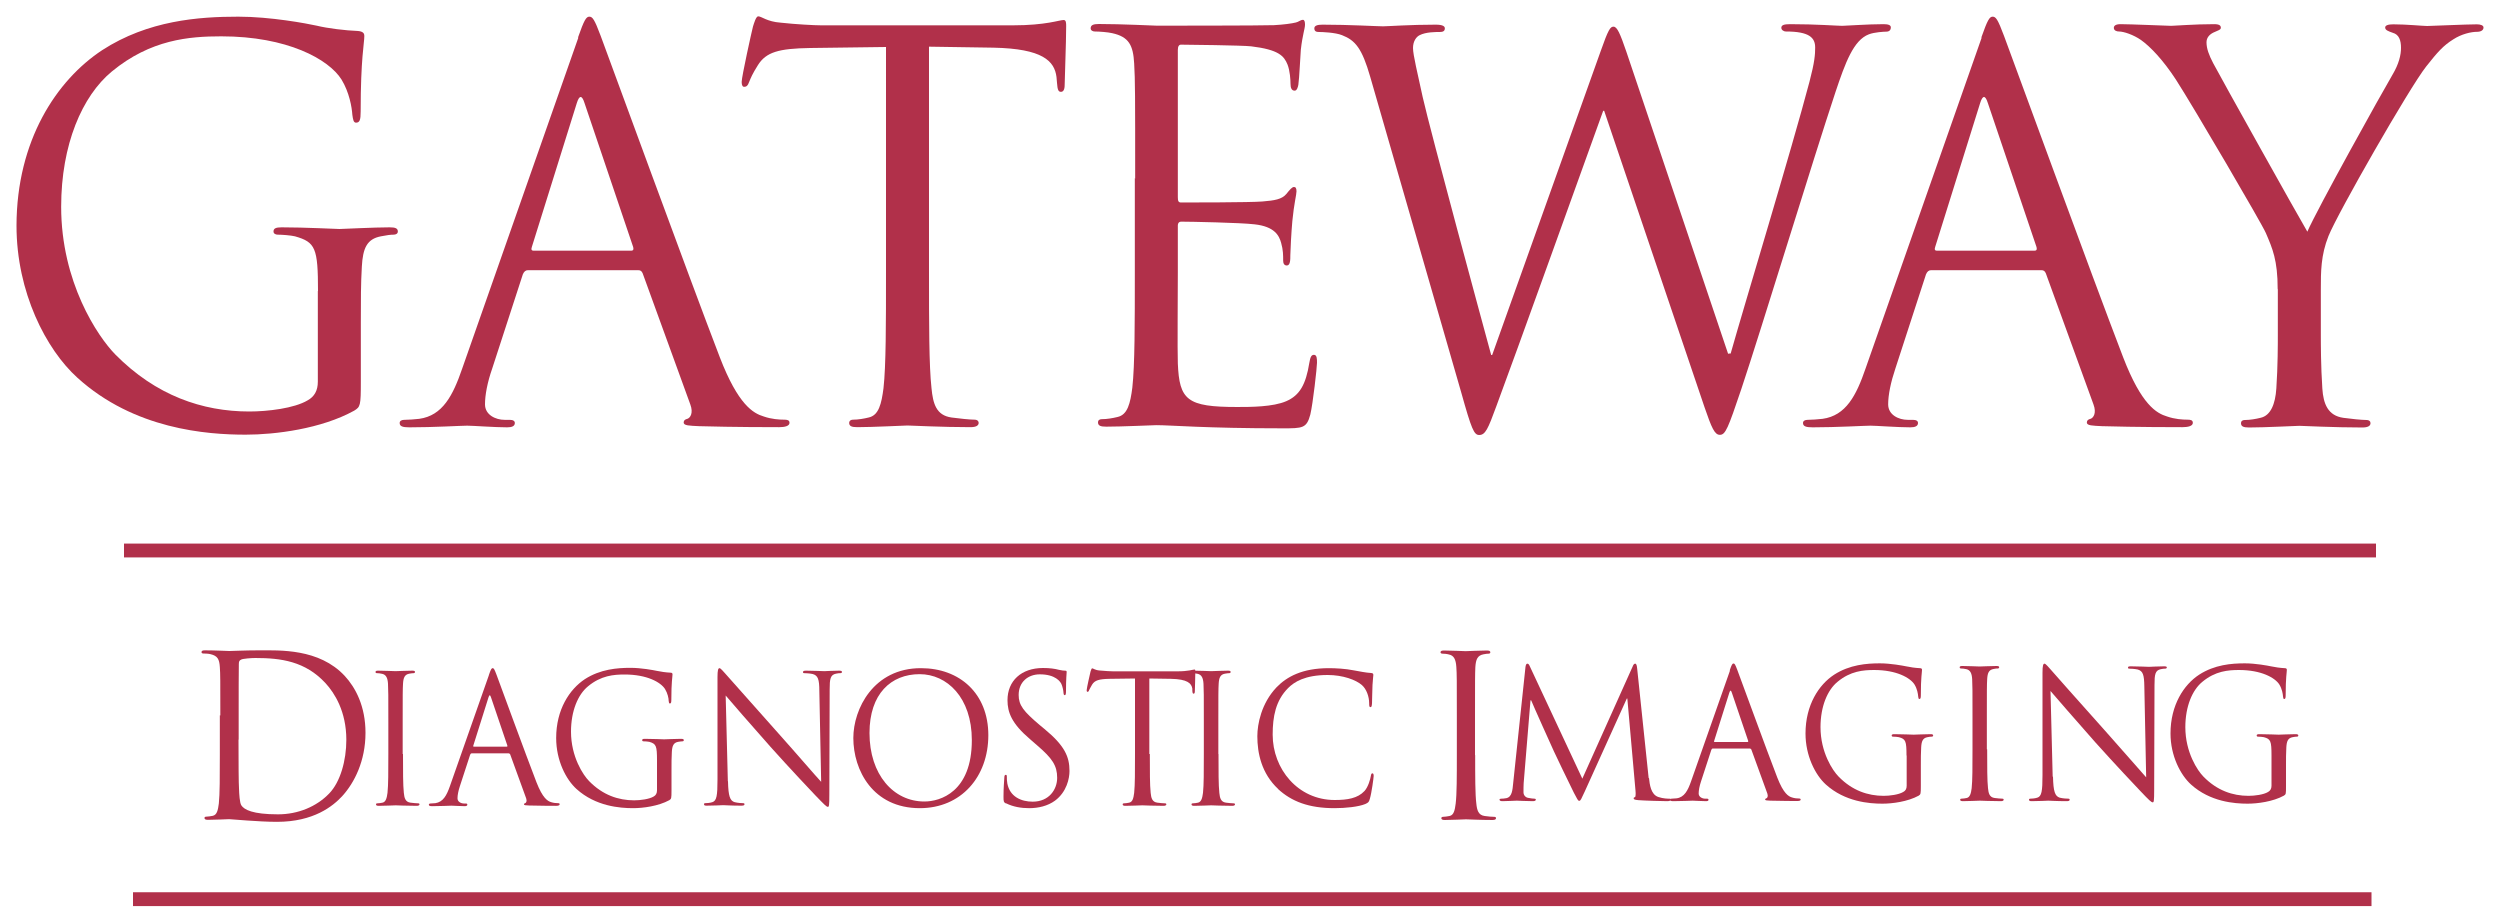 <?xml version="1.0" encoding="UTF-8"?><svg id="uuid-a59f375a-4cad-4021-8a81-deb59dad22a3" xmlns="http://www.w3.org/2000/svg" viewBox="0 0 150 55"><path d="M19.08,17.47c0-2.59-.15-2.94-1.38-3.29-.25-.06-.77-.1-1.04-.1-.12,0-.25-.06-.25-.19,0-.19.15-.25.49-.25,1.38,0,3.32.1,3.47.1s2.09-.1,3.01-.1c.34,0,.49.06.49.25,0,.13-.12.19-.25.19-.21,0-.4.03-.77.1-.83.16-1.08.7-1.14,1.82-.06,1.02-.06,1.98-.06,3.33v3.58c0,1.44-.03,1.5-.4,1.73-1.97,1.09-4.73,1.44-6.51,1.44-2.33,0-6.69-.32-10.1-3.42-1.87-1.69-3.65-5.12-3.65-9.12C1,8.42,3.4,4.81,6.13,3.01c2.76-1.79,5.8-2.01,8.17-2.01,1.93,0,4.11.41,4.7.54.65.16,1.72.29,2.49.32.31.03.37.16.37.29,0,.45-.22,1.34-.22,4.54,0,.51-.06.67-.28.67-.15,0-.18-.19-.22-.48-.03-.45-.18-1.34-.65-2.11-.77-1.22-3.25-2.59-7.21-2.59-1.93,0-4.24.19-6.57,2.11-1.78,1.47-3.04,4.38-3.04,8.12,0,4.51,2.18,7.77,3.25,8.86,2.43,2.46,5.22,3.42,8.04,3.42,1.1,0,2.7-.19,3.5-.67.4-.22.61-.58.61-1.12v-5.44Z" fill="#b1304a"/><path d="M37.87,15.04c.15,0,.15-.1.12-.22l-2.92-8.64c-.15-.48-.31-.48-.46,0l-2.7,8.64c-.06.16,0,.22.09.22h5.86ZM34.68,2.25c.37-1.05.49-1.25.68-1.25s.31.16.68,1.15c.46,1.22,5.28,14.43,7.15,19.29,1.1,2.85,2,3.36,2.64,3.55.46.16.92.19,1.23.19.18,0,.31.03.31.19,0,.19-.28.26-.61.26-.46,0-2.7,0-4.82-.06-.58-.03-.92-.03-.92-.22,0-.13.09-.19.22-.22.18-.06.37-.35.18-.86l-2.86-7.87c-.06-.13-.12-.19-.28-.19h-6.6c-.15,0-.24.09-.31.25l-1.84,5.66c-.28.8-.43,1.57-.43,2.14,0,.64.65.93,1.17.93h.31c.21,0,.31.07.31.19,0,.19-.18.26-.46.26-.74,0-2.06-.1-2.4-.1s-2.03.1-3.47.1c-.4,0-.58-.06-.58-.26,0-.13.12-.19.28-.19.21,0,.65-.03.89-.06,1.41-.19,2.03-1.41,2.58-3.01l6.97-19.86Z" fill="#b1304a"/><path d="M55.74,16.35c0,3.07,0,5.6.15,6.94.09.93.28,1.63,1.2,1.76.43.06,1.11.13,1.38.13.18,0,.25.1.25.19,0,.16-.15.26-.49.26-1.69,0-3.62-.1-3.78-.1s-2.09.1-3.01.1c-.34,0-.49-.06-.49-.26,0-.09.06-.19.25-.19.28,0,.64-.06.92-.13.61-.13.77-.83.89-1.76.15-1.34.15-3.87.15-6.94V2.82l-4.55.06c-1.9.03-2.64.25-3.13,1.02-.34.54-.43.77-.52.99-.09.26-.18.32-.31.32-.09,0-.15-.09-.15-.29,0-.32.61-3.07.68-3.33.06-.19.18-.61.31-.61.21,0,.52.32,1.35.38.89.1,2.06.16,2.43.16h11.51c1.97,0,2.79-.32,3.04-.32.15,0,.15.19.15.38,0,.96-.09,3.17-.09,3.52,0,.29-.09.41-.22.41-.15,0-.21-.1-.24-.54l-.03-.35c-.12-.96-.83-1.7-3.78-1.76l-3.87-.06v13.53Z" fill="#b1304a"/><path d="M68.11,10.72c0-4.99,0-5.89-.06-6.91-.06-1.09-.31-1.6-1.32-1.82-.25-.06-.77-.1-1.04-.1-.12,0-.25-.06-.25-.19,0-.19.15-.26.49-.26,1.38,0,3.32.1,3.47.1.21,0,6.32,0,7.03-.03.58-.03,1.08-.1,1.32-.16.16-.03.28-.16.43-.16.09,0,.12.13.12.29,0,.23-.15.61-.25,1.5-.03.32-.09,1.73-.15,2.11-.03.16-.09.35-.22.35-.18,0-.25-.16-.25-.42,0-.22-.03-.77-.18-1.15-.21-.51-.52-.89-2.18-1.09-.52-.06-3.87-.1-4.21-.1-.12,0-.19.1-.19.32v8.83c0,.22.03.32.19.32.4,0,4.17,0,4.88-.06.74-.06,1.17-.13,1.44-.45.21-.26.34-.42.46-.42.09,0,.15.06.15.26s-.15.74-.25,1.79c-.06.64-.12,1.82-.12,2.05,0,.26,0,.61-.21.61-.16,0-.22-.13-.22-.29,0-.32,0-.64-.12-1.06-.12-.45-.4-.99-1.6-1.12-.83-.1-3.87-.16-4.39-.16-.15,0-.21.1-.21.22v2.81c0,1.09-.03,4.8,0,5.47.09,2.21.55,2.62,3.56,2.62.8,0,2.15,0,2.95-.35.8-.35,1.17-.99,1.38-2.3.06-.35.12-.48.28-.48.18,0,.18.26.18.48,0,.26-.24,2.43-.4,3.1-.22.83-.46.83-1.66.83-4.64,0-6.69-.19-7.58-.19-.15,0-2.09.09-3.01.09-.34,0-.49-.06-.49-.26,0-.1.06-.19.25-.19.28,0,.64-.06.92-.13.61-.13.77-.83.89-1.76.15-1.34.15-3.87.15-6.94v-5.63Z" fill="#b1304a"/><path d="M103.72,21.21h.12c.83-2.94,3.65-12.22,4.73-16.31.31-1.18.34-1.63.34-2.05,0-.58-.34-.96-1.75-.96-.15,0-.28-.1-.28-.22,0-.16.15-.22.52-.22,1.57,0,2.86.1,3.13.1.21,0,1.54-.1,2.49-.1.28,0,.43.06.43.19,0,.16-.09.26-.28.26-.12,0-.71.03-1.04.16-.92.35-1.41,1.7-2,3.46-1.35,4.06-4.45,14.23-5.65,17.82-.8,2.37-.95,2.75-1.29,2.75-.31,0-.49-.41-.92-1.66l-6.02-17.78h-.06c-1.11,3.07-5.31,14.78-6.42,17.75-.49,1.34-.65,1.7-1.02,1.7-.31,0-.46-.35-1.07-2.53l-5.47-18.97c-.49-1.7-.89-2.18-1.69-2.49-.4-.16-1.17-.19-1.38-.19-.15,0-.28-.03-.28-.22,0-.16.18-.22.49-.22,1.6,0,3.29.1,3.63.1.27,0,1.63-.1,3.16-.1.43,0,.55.1.55.22,0,.19-.15.22-.31.22-.25,0-.83,0-1.2.19-.19.09-.4.35-.4.77s.28,1.54.58,2.94c.46,2.05,3.65,13.79,4.11,15.48h.06l6.51-18.23c.46-1.31.58-1.47.77-1.47.22,0,.4.42.77,1.5l6.11,18.14Z" fill="#b1304a"/><path d="M122.07,15.04c.15,0,.15-.1.12-.22l-2.92-8.64c-.15-.48-.31-.48-.46,0l-2.7,8.64c-.06.16,0,.22.09.22h5.86ZM118.88,2.25c.37-1.05.49-1.25.68-1.25s.31.16.68,1.15c.46,1.22,5.28,14.43,7.15,19.29,1.1,2.85,2,3.36,2.64,3.55.46.16.92.19,1.23.19.18,0,.31.03.31.19,0,.19-.28.26-.62.26-.46,0-2.7,0-4.82-.06-.58-.03-.92-.03-.92-.22,0-.13.09-.19.22-.22.18-.06.37-.35.18-.86l-2.86-7.87c-.06-.13-.12-.19-.28-.19h-6.6c-.15,0-.24.09-.31.25l-1.84,5.66c-.27.8-.43,1.57-.43,2.14,0,.64.64.93,1.17.93h.31c.21,0,.31.07.31.19,0,.19-.18.26-.46.26-.74,0-2.06-.1-2.39-.1s-2.03.1-3.47.1c-.4,0-.58-.06-.58-.26,0-.13.12-.19.28-.19.21,0,.64-.03.89-.06,1.41-.19,2.03-1.41,2.58-3.01l6.97-19.86Z" fill="#b1304a"/><path d="M136.66,17.34c0-1.73-.31-2.43-.71-3.36-.21-.51-4.33-7.55-5.4-9.21-.77-1.18-1.54-1.98-2.09-2.37-.46-.32-1.04-.51-1.32-.51-.15,0-.31-.06-.31-.22,0-.13.12-.22.4-.22.58,0,2.88.1,3.04.1.21,0,1.38-.1,2.58-.1.34,0,.4.1.4.22s-.18.16-.46.29c-.25.13-.4.32-.4.58,0,.38.15.77.4,1.25.49.93,5.1,9.18,5.65,10.11.58-1.34,4.48-8.35,5.1-9.4.4-.67.52-1.21.52-1.63,0-.45-.12-.8-.49-.9-.28-.1-.46-.16-.46-.32,0-.13.18-.19.49-.19.8,0,1.78.1,2.03.1.18,0,2.39-.1,2.98-.1.22,0,.4.06.4.19,0,.16-.15.26-.4.26-.34,0-.92.13-1.41.45-.61.38-.95.77-1.63,1.63-1.01,1.28-5.31,8.8-5.86,10.17-.46,1.15-.46,2.14-.46,3.2v2.75c0,.51,0,1.86.09,3.2.06.93.34,1.63,1.26,1.76.43.06,1.11.13,1.38.13.18,0,.25.09.25.19,0,.16-.15.26-.49.26-1.69,0-3.62-.1-3.78-.1s-2.09.1-3.01.1c-.34,0-.49-.06-.49-.26,0-.1.06-.19.25-.19.28,0,.64-.06.92-.13.61-.13.89-.83.95-1.76.09-1.34.09-2.69.09-3.2v-2.75Z" fill="#b1304a"/><path d="M14.31,44.38c0,1.43.01,2.67.03,2.92.01.34.04.87.14,1.02.17.26.67.54,2.2.54,1.2,0,2.31-.46,3.07-1.25.67-.69,1.03-1.98,1.03-3.22,0-1.71-.71-2.81-1.24-3.39-1.22-1.33-2.69-1.52-4.22-1.52-.26,0-.74.04-.84.09-.12.05-.15.12-.15.27-.01.46-.01,1.83-.01,2.86v1.67ZM13.22,42.93c0-2.1,0-2.48-.03-2.91-.03-.46-.13-.67-.56-.77-.1-.03-.32-.04-.44-.04-.05,0-.1-.03-.1-.08,0-.08.06-.11.21-.11.58,0,1.4.04,1.46.04.15,0,.97-.04,1.74-.04,1.28,0,3.64-.12,5.18,1.53.65.7,1.25,1.82,1.25,3.42,0,1.69-.67,3-1.39,3.79-.56.61-1.72,1.55-3.92,1.55-1.11,0-2.74-.16-2.87-.16-.06,0-.88.04-1.27.04-.14,0-.21-.03-.21-.11,0-.04.02-.08.1-.08.12,0,.27-.03.39-.05.26-.05.32-.35.37-.74.06-.56.06-1.63.06-2.92v-2.37Z" fill="#b1304a"/><path d="M88.51,45.3c0,1.29,0,2.36.07,2.92.04.39.12.69.5.74.18.03.46.05.58.05.08,0,.1.04.1.08,0,.07-.06.11-.21.11-.71,0-1.52-.04-1.59-.04s-.88.04-1.27.04c-.14,0-.21-.03-.21-.11,0-.04.03-.08.1-.08.12,0,.27-.03.39-.05.26-.05.32-.35.37-.74.07-.57.07-1.63.07-2.92v-2.37c0-2.1,0-2.48-.03-2.91-.03-.46-.15-.69-.44-.75-.14-.04-.31-.05-.4-.05-.05,0-.11-.03-.11-.08,0-.08.07-.11.21-.11.42,0,1.24.04,1.3.04s.88-.04,1.27-.04c.14,0,.21.03.21.11,0,.05-.05.08-.1.08-.09,0-.17.01-.32.04-.35.07-.45.3-.48.77-.02.43-.02.81-.02,2.91v2.37Z" fill="#b1304a"/><path d="M24.18,45.24c0,1.03,0,1.88.05,2.33.03.31.09.55.4.59.15.02.37.04.46.04.06,0,.08.03.08.06,0,.05-.05.09-.17.09-.56,0-1.21-.03-1.26-.03s-.7.03-1.01.03c-.11,0-.17-.02-.17-.09,0-.03.02-.06.08-.06.09,0,.22-.02.31-.04.2-.04.26-.28.3-.59.05-.45.05-1.3.05-2.33v-1.89c0-1.67,0-1.97-.02-2.32-.02-.36-.12-.55-.35-.6-.11-.03-.25-.04-.32-.04-.04,0-.08-.02-.08-.07,0-.06.05-.08.16-.08.34,0,.99.03,1.04.03s.7-.03,1.01-.03c.11,0,.16.02.16.08,0,.04-.04.07-.08.07-.07,0-.13.01-.26.03-.28.05-.36.24-.38.61-.02.34-.02.64-.02,2.32v1.89Z" fill="#b1304a"/><path d="M30.4,44.8c.05,0,.05-.03.04-.07l-.98-2.89c-.05-.16-.1-.16-.15,0l-.91,2.89c-.02.05,0,.07.03.07h1.97ZM29.33,40.51c.12-.35.16-.42.23-.42s.1.05.23.39c.15.41,1.77,4.83,2.4,6.46.37.95.67,1.13.88,1.19.15.05.31.06.41.06.06,0,.1.01.1.07,0,.06-.09.09-.21.09-.15,0-.91,0-1.62-.02-.2-.01-.31-.01-.31-.07,0-.04.03-.06.07-.07.06-.02.12-.12.06-.29l-.96-2.64s-.04-.06-.09-.06h-2.21c-.05,0-.08.03-.1.08l-.62,1.9c-.09.27-.14.53-.14.72,0,.21.22.31.39.31h.1c.07,0,.1.02.1.07,0,.06-.06.09-.15.09-.25,0-.69-.03-.8-.03s-.68.03-1.16.03c-.13,0-.2-.02-.2-.09,0-.04.04-.07.09-.07.07,0,.22-.01.3-.02.47-.07.68-.47.87-1.01l2.34-6.66Z" fill="#b1304a"/><path d="M39.42,45.62c0-.87-.05-.99-.46-1.11-.08-.02-.26-.03-.35-.03-.04,0-.08-.02-.08-.07,0-.06.05-.08.16-.08.46,0,1.11.03,1.16.03s.7-.03,1.01-.03c.11,0,.17.02.17.08,0,.04-.04.07-.08.07-.07,0-.13.01-.26.03-.28.05-.36.24-.38.61-.02.34-.02.66-.02,1.11v1.2c0,.48-.01.5-.13.58-.66.36-1.58.48-2.18.48-.78,0-2.24-.11-3.39-1.15-.63-.57-1.22-1.71-1.22-3.06,0-1.71.8-2.92,1.72-3.53.93-.6,1.94-.68,2.74-.68.65,0,1.38.14,1.57.18.22.05.58.1.83.11.1,0,.12.05.12.1,0,.15-.07.45-.07,1.52,0,.17-.02.23-.09.23-.05,0-.06-.07-.07-.16,0-.15-.06-.45-.22-.71-.26-.41-1.09-.87-2.42-.87-.65,0-1.42.06-2.2.71-.6.49-1.02,1.47-1.02,2.72,0,1.51.73,2.61,1.09,2.97.81.83,1.75,1.15,2.7,1.15.37,0,.91-.07,1.17-.23.13-.07.2-.19.2-.37v-1.82Z" fill="#b1304a"/><path d="M43.68,46.89c.02.88.12,1.16.4,1.24.2.05.42.06.51.06.05,0,.08.02.08.06,0,.07-.06.09-.19.09-.59,0-1-.03-1.09-.03s-.52.03-.99.03c-.1,0-.16-.01-.16-.09,0-.04.03-.06.08-.06.08,0,.27-.01.42-.06.26-.08.31-.39.31-1.36v-6.14c0-.42.04-.54.12-.54s.26.24.36.34c.16.18,1.69,1.91,3.27,3.68,1.02,1.14,2.14,2.45,2.47,2.8l-.11-5.45c0-.7-.08-.93-.4-1.02-.19-.04-.42-.05-.5-.05-.07,0-.08-.03-.08-.07,0-.07.08-.08.21-.08.46,0,.96.03,1.07.03s.45-.03.87-.03c.11,0,.19.01.19.08,0,.04-.04.07-.11.07-.05,0-.12,0-.25.03-.34.07-.38.31-.38.95l-.02,6.28c0,.71-.02.76-.09.76-.08,0-.2-.12-.75-.69-.11-.11-1.59-1.68-2.69-2.91-1.19-1.34-2.36-2.69-2.69-3.08l.13,5.13Z" fill="#b1304a"/><path d="M55.47,48.09c.93,0,2.84-.56,2.84-3.68,0-2.57-1.5-3.96-3.13-3.96-1.72,0-3.01,1.18-3.01,3.53,0,2.5,1.44,4.11,3.29,4.11M55.26,40.09c2.32,0,4.04,1.52,4.04,4.02s-1.63,4.38-4.11,4.38c-2.82,0-3.99-2.28-3.99-4.21,0-1.74,1.21-4.19,4.05-4.19" fill="#b1304a"/><path d="M60.36,48.21c-.14-.07-.15-.12-.15-.41,0-.54.04-.96.05-1.14,0-.12.03-.17.08-.17.06,0,.07.03.07.12,0,.1,0,.25.03.4.15.79.83,1.09,1.52,1.09.99,0,1.47-.74,1.47-1.43,0-.74-.3-1.17-1.18-1.93l-.46-.4c-1.09-.93-1.34-1.6-1.34-2.33,0-1.15.82-1.93,2.13-1.93.4,0,.7.04.96.11.19.04.28.05.36.05s.1.02.1.08c0,.05-.04.41-.04,1.14,0,.17-.02.25-.07.25-.06,0-.07-.05-.08-.14,0-.13-.07-.42-.13-.54-.06-.12-.34-.57-1.29-.57-.71,0-1.27.46-1.27,1.24,0,.61.29.98,1.26,1.8l.29.24c1.21,1,1.5,1.66,1.5,2.52,0,.44-.16,1.25-.87,1.78-.44.32-1,.45-1.55.45-.48,0-.96-.08-1.38-.29" fill="#b1304a"/><path d="M68.99,45.24c0,1.03,0,1.88.05,2.33.03.31.09.55.4.59.14.02.37.04.46.04.06,0,.08.03.08.06,0,.05-.05.09-.17.09-.57,0-1.21-.03-1.27-.03s-.7.03-1.01.03c-.11,0-.17-.02-.17-.09,0-.03.02-.06.08-.06.09,0,.22-.02.31-.04.21-.04.26-.28.3-.59.05-.45.05-1.3.05-2.33v-4.53l-1.52.02c-.64.01-.89.09-1.05.34-.11.18-.14.26-.18.33-.03.09-.06.11-.1.11-.03,0-.05-.03-.05-.1,0-.11.21-1.03.23-1.11.02-.06.06-.2.1-.2.07,0,.17.11.45.13.3.03.69.05.81.05h3.86c.66,0,.94-.11,1.02-.11.05,0,.05.06.05.13,0,.32-.03,1.06-.03,1.18,0,.1-.03.14-.07.14-.05,0-.07-.03-.08-.18v-.12c-.05-.32-.29-.57-1.28-.59l-1.3-.02v4.53Z" fill="#b1304a"/><path d="M73.11,45.24c0,1.03,0,1.88.05,2.33.03.31.09.55.4.59.14.02.37.04.46.04.06,0,.08.03.08.06,0,.05-.05.09-.16.09-.57,0-1.21-.03-1.27-.03s-.7.03-1.01.03c-.11,0-.17-.02-.17-.09,0-.03.02-.06.08-.06.09,0,.22-.02.31-.04.2-.04.26-.28.3-.59.05-.45.05-1.3.05-2.33v-1.89c0-1.67,0-1.97-.02-2.32-.02-.36-.12-.55-.35-.6-.11-.03-.25-.04-.32-.04-.04,0-.08-.02-.08-.07,0-.06.05-.08.17-.08.34,0,.99.03,1.04.03s.7-.03,1.01-.03c.11,0,.16.02.16.08,0,.04-.04.07-.08.07-.07,0-.13.01-.26.03-.28.05-.36.24-.38.61-.02.34-.02.64-.02,2.32v1.89Z" fill="#b1304a"/><path d="M76.69,47.34c-1-.93-1.25-2.15-1.25-3.17,0-.72.24-1.97,1.15-2.93.62-.64,1.55-1.15,3.14-1.15.41,0,.99.03,1.49.13.39.07.72.14,1.05.16.11.01.13.05.13.12,0,.09-.03.21-.05.6-.02.35-.02.94-.03,1.1-.01.16-.03.23-.09.23-.07,0-.08-.07-.08-.23,0-.42-.17-.86-.43-1.09-.36-.32-1.15-.61-2.06-.61-1.37,0-2.01.42-2.37.78-.75.75-.93,1.71-.93,2.8,0,2.05,1.51,3.92,3.72,3.92.77,0,1.38-.1,1.79-.54.22-.24.35-.71.38-.9.02-.12.04-.16.1-.16.05,0,.07.07.07.16,0,.08-.12,1.01-.23,1.37-.06.2-.08.22-.27.31-.41.17-1.19.25-1.85.25-1.54,0-2.58-.4-3.4-1.16" fill="#b1304a"/><path d="M98.94,46.68c.04.39.11.99.56,1.14.3.1.57.1.67.1.05,0,.08.01.08.05,0,.07-.09.1-.22.1-.23,0-1.34-.03-1.72-.06-.24-.02-.29-.05-.29-.11,0-.04.02-.06.07-.07.05,0,.06-.19.04-.39l-.49-5.53h-.03l-2.52,5.57c-.22.47-.25.57-.34.57-.07,0-.12-.11-.32-.49-.27-.53-1.15-2.38-1.2-2.49-.09-.19-1.25-2.77-1.36-3.05h-.04l-.41,4.97c-.01.17-.01.37-.01.55,0,.16.11.3.27.33.18.04.33.05.39.05.04,0,.08.02.08.05,0,.07-.06.1-.18.1-.38,0-.88-.03-.96-.03-.09,0-.59.03-.86.03-.1,0-.18-.02-.18-.1,0-.03.05-.05.1-.05.08,0,.15,0,.31-.03.34-.07.37-.48.41-.89l.74-6.99c.02-.12.05-.19.11-.19s.1.04.15.16l3.15,6.74,3.02-6.73c.04-.1.08-.17.15-.17s.1.09.12.29l.69,6.58Z" fill="#b1304a"/><path d="M104.85,44.52c.05,0,.05-.03.04-.07l-.98-2.89c-.05-.16-.1-.16-.15,0l-.91,2.89c-.02.05,0,.07.03.07h1.96ZM103.78,40.23c.12-.35.16-.42.23-.42s.1.05.23.39c.16.41,1.77,4.84,2.4,6.46.37.95.67,1.13.89,1.19.15.05.31.06.41.06.06,0,.1.01.1.07,0,.06-.09.08-.21.08-.15,0-.9,0-1.61-.02-.2-.01-.31-.01-.31-.07,0-.04.03-.06.07-.07.06-.02.12-.12.06-.29l-.96-2.64s-.04-.06-.09-.06h-2.21c-.05,0-.08.03-.1.08l-.62,1.9c-.09.27-.14.53-.14.72,0,.21.22.31.39.31h.1c.07,0,.1.02.1.07,0,.06-.06.08-.15.08-.25,0-.69-.03-.8-.03s-.68.03-1.16.03c-.13,0-.2-.02-.2-.08,0-.04.04-.07.09-.07.07,0,.22-.01.3-.02.47-.06.68-.47.87-1.01l2.34-6.66Z" fill="#b1304a"/><path d="M114.39,45.33c0-.87-.05-.99-.46-1.1-.08-.02-.26-.03-.35-.03-.04,0-.08-.02-.08-.07,0-.06.05-.08.16-.08.46,0,1.11.03,1.16.03.05,0,.7-.03,1.01-.03.11,0,.16.02.16.08,0,.04-.04.07-.08.07-.07,0-.13,0-.26.03-.28.05-.36.24-.38.61-.02.34-.02.66-.02,1.12v1.2c0,.48-.01.5-.13.58-.66.36-1.58.48-2.18.48-.78,0-2.24-.11-3.39-1.15-.63-.57-1.22-1.72-1.22-3.06,0-1.71.8-2.93,1.72-3.53.93-.6,1.95-.68,2.74-.68.65,0,1.38.14,1.58.18.22.05.57.1.83.11.1,0,.12.05.12.1,0,.15-.07.45-.07,1.52,0,.17-.02.23-.09.23-.05,0-.06-.07-.07-.16-.01-.15-.06-.45-.22-.71-.26-.41-1.09-.87-2.42-.87-.65,0-1.42.06-2.2.71-.6.49-1.02,1.47-1.02,2.72,0,1.51.73,2.61,1.09,2.97.81.83,1.75,1.15,2.7,1.15.37,0,.9-.07,1.17-.23.14-.07.21-.19.21-.37v-1.82Z" fill="#b1304a"/><path d="M119.23,44.96c0,1.03,0,1.88.05,2.33.03.31.09.55.4.59.14.02.37.04.46.04.06,0,.08.03.08.06,0,.05-.05.09-.16.09-.57,0-1.21-.03-1.27-.03s-.7.03-1.01.03c-.11,0-.17-.02-.17-.09,0-.03.02-.06.08-.06.09,0,.22-.02.31-.04.2-.04.26-.28.3-.59.05-.45.05-1.3.05-2.33v-1.89c0-1.67,0-1.97-.02-2.32-.02-.36-.12-.55-.35-.6-.11-.03-.25-.04-.32-.04-.04,0-.08-.02-.08-.07,0-.06.05-.08.16-.08.34,0,.99.03,1.04.03s.7-.03,1.01-.03c.11,0,.16.02.16.08,0,.04-.04.07-.08.07-.07,0-.13,0-.26.03-.28.05-.36.24-.38.61-.02.34-.02.64-.02,2.32v1.89Z" fill="#b1304a"/><path d="M123.18,46.61c.02.88.12,1.16.4,1.25.2.05.42.06.52.06.05,0,.08.02.08.06,0,.07-.06.09-.19.09-.59,0-1-.03-1.09-.03s-.53.03-.99.03c-.1,0-.17-.01-.17-.09,0-.04.03-.06.08-.06.08,0,.27-.01.42-.06.26-.08.31-.39.31-1.36v-6.14c0-.42.04-.54.12-.54s.26.24.36.34c.15.18,1.69,1.91,3.27,3.68,1.02,1.14,2.14,2.44,2.47,2.8l-.11-5.45c-.01-.7-.08-.93-.4-1.02-.18-.04-.42-.05-.5-.05-.07,0-.08-.03-.08-.07,0-.07.08-.07.2-.07.46,0,.96.03,1.07.03s.45-.03.87-.03c.11,0,.19,0,.19.07,0,.04-.04.07-.11.07-.05,0-.12,0-.25.03-.34.07-.38.31-.38.95l-.02,6.28c0,.71-.02.76-.09.76-.08,0-.21-.12-.75-.69-.11-.11-1.59-1.68-2.69-2.91-1.19-1.34-2.35-2.69-2.69-3.08l.13,5.13Z" fill="#b1304a"/><path d="M136.29,45.33c0-.87-.05-.99-.46-1.1-.08-.02-.26-.03-.35-.03-.04,0-.08-.02-.08-.07,0-.06.05-.08.16-.08.46,0,1.11.03,1.16.03s.7-.03,1.01-.03c.11,0,.17.02.17.08,0,.04-.04.07-.08.07-.07,0-.13,0-.26.03-.28.05-.36.24-.38.61-.02.34-.02.66-.02,1.12v1.2c0,.48,0,.5-.13.58-.66.36-1.58.48-2.18.48-.78,0-2.24-.11-3.39-1.15-.63-.57-1.23-1.72-1.23-3.06,0-1.71.8-2.93,1.72-3.53.93-.6,1.94-.68,2.74-.68.65,0,1.38.14,1.57.18.22.05.58.1.83.11.1,0,.12.05.12.1,0,.15-.07.45-.07,1.52,0,.17-.02.23-.09.23-.05,0-.06-.07-.07-.16-.01-.15-.06-.45-.22-.71-.26-.41-1.09-.87-2.42-.87-.65,0-1.42.06-2.2.71-.6.49-1.02,1.47-1.02,2.72,0,1.51.73,2.61,1.09,2.97.81.83,1.75,1.15,2.7,1.15.37,0,.91-.07,1.17-.23.13-.07.21-.19.21-.37v-1.82Z" fill="#b1304a"/><line x1="7.98" y1="53.95" x2="142.29" y2="53.95" fill="none" stroke="#b1304a" stroke-width=".83"/><line x1="7.44" y1="33.03" x2="142.56" y2="33.03" fill="none" stroke="#b1304a" stroke-width=".83"/></svg>